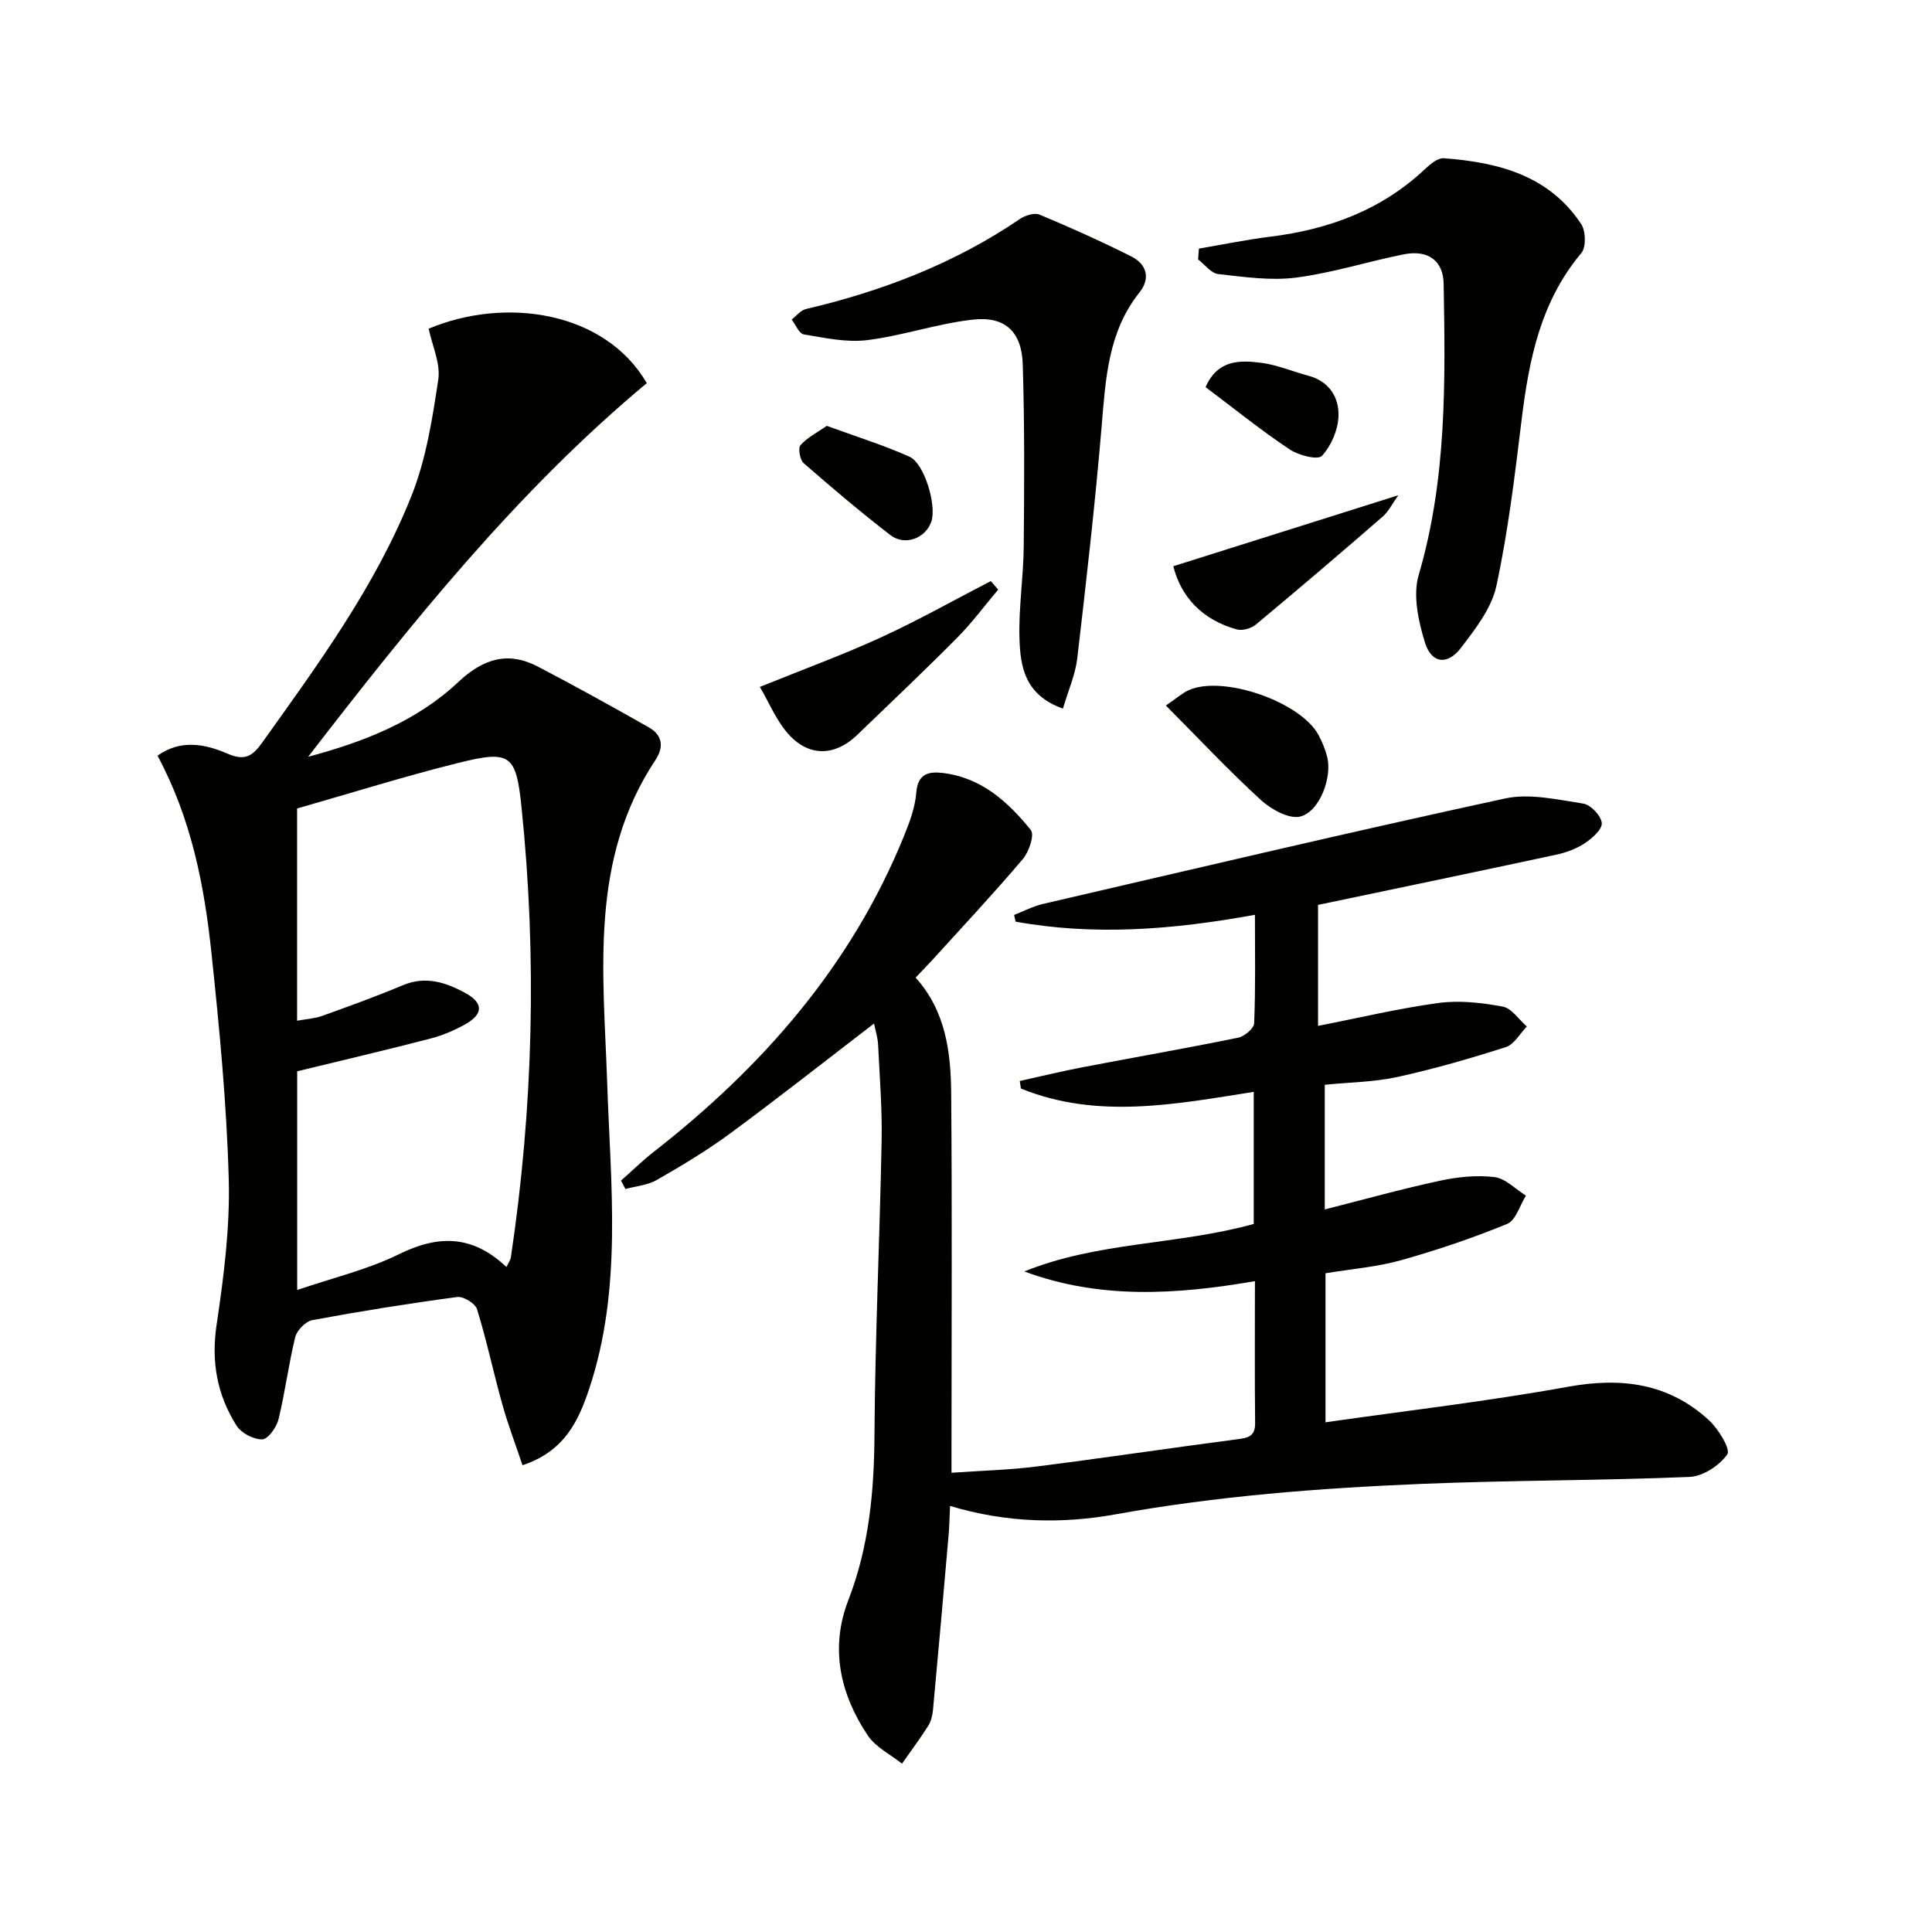 <svg enable-background="new 0 0 400 400" viewBox="0 0 400 400" xmlns="http://www.w3.org/2000/svg"><g fill="#010100"><path d="m259.82 189.4c-17.08 3.12-33.3 4.35-49.55 1.42-.1-.46-.21-.93-.31-1.39 2-.78 3.95-1.81 6.02-2.29 31.84-7.38 63.65-14.9 95.59-21.82 5.11-1.11 10.85.23 16.21 1.05 1.55.24 3.72 2.52 3.85 4.03.12 1.31-2 3.18-3.53 4.19-1.76 1.16-3.89 1.94-5.97 2.38-16.19 3.48-32.41 6.85-49.24 10.38v25.05c8.48-1.66 16.68-3.63 24.99-4.75 4.33-.58 8.93-.05 13.26.76 1.85.35 3.33 2.69 4.98 4.12-1.44 1.46-2.62 3.71-4.35 4.26-7.4 2.37-14.89 4.53-22.47 6.19-4.8 1.05-9.83 1.09-15.02 1.61v25.81c7.94-2.01 15.81-4.21 23.78-5.93 3.69-.8 7.64-1.21 11.35-.77 2.29.28 4.35 2.5 6.52 3.84-1.27 2.01-2.09 5.11-3.88 5.85-7.16 2.94-14.54 5.44-22 7.53-4.92 1.38-10.12 1.79-15.62 2.7v30.85c16.83-2.41 33.63-4.35 50.24-7.36 11.06-2 20.83-.73 29.17 6.95 1.96 1.8 4.5 6.02 3.78 7.05-1.61 2.31-5.04 4.55-7.82 4.67-18.46.77-36.95.68-55.41 1.44-21.23.88-42.38 2.51-63.38 6.3-11.07 2-22.52 1.81-34.31-1.73-.11 2.26-.14 4.14-.3 6.01-1.05 12.06-2.11 24.12-3.23 36.17-.1 1.13-.39 2.38-.98 3.32-1.7 2.69-3.61 5.25-5.44 7.86-2.4-1.92-5.46-3.41-7.09-5.85-5.74-8.58-7.85-18.1-4.03-27.98 4.29-11.09 5.35-22.46 5.42-34.23.13-20.29 1.09-40.58 1.48-60.88.13-6.64-.41-13.3-.73-19.94-.07-1.46-.55-2.89-.84-4.36-10.06 7.72-19.82 15.41-29.82 22.78-4.81 3.54-9.97 6.63-15.15 9.61-1.9 1.09-4.32 1.27-6.5 1.87-.31-.58-.61-1.15-.92-1.73 2.26-2 4.43-4.13 6.8-5.98 22.53-17.6 40.88-38.52 51.77-65.32 1.18-2.9 2.33-5.98 2.57-9.05.3-3.85 2.5-4.39 5.36-4.07 8.02.91 13.62 5.95 18.36 11.84.79.98-.39 4.51-1.67 6.01-6.03 7.1-12.4 13.92-18.67 20.82-1.11 1.22-2.27 2.39-3.52 3.71 6.23 6.93 7.28 15.39 7.36 23.89.21 24.16.07 48.33.07 72.49v6.14c6.2-.44 11.96-.58 17.65-1.3 13.83-1.75 27.63-3.82 41.45-5.63 2.22-.29 3.79-.52 3.76-3.36-.11-9.64-.04-19.29-.04-29.38-16.28 2.8-32.09 3.8-47.74-2.01 15.18-6.17 31.73-5.47 47.49-9.83 0-8.88 0-17.82 0-27.35-16.23 2.56-32.4 5.73-48.2-.69-.08-.52-.16-1.04-.24-1.56 4.32-.95 8.62-2.01 12.96-2.84 10.76-2.06 21.55-3.94 32.27-6.13 1.3-.27 3.26-1.92 3.3-3 .3-7.27.16-14.57.16-22.44z"/><path d="m63.8 156.68c11.56-3.08 22.42-7.34 31.06-15.45 5.15-4.84 10.27-6.47 16.52-3.21 7.74 4.04 15.39 8.28 22.98 12.59 2.79 1.58 3.13 4.05 1.35 6.73-13.74 20.71-10.77 43.99-10 66.83.71 21.23 3.19 42.52-3.69 63.26-2.22 6.7-5.12 13.05-13.84 15.93-1.44-4.29-3-8.37-4.17-12.56-1.83-6.55-3.24-13.23-5.24-19.73-.37-1.2-2.82-2.71-4.1-2.54-10.03 1.34-20.03 2.94-29.98 4.78-1.4.26-3.2 2.09-3.56 3.51-1.39 5.62-2.09 11.41-3.47 17.04-.4 1.65-2.18 4.13-3.37 4.15-1.8.03-4.34-1.3-5.32-2.85-4-6.34-5.28-13.18-4.13-20.86 1.49-9.97 2.79-20.14 2.52-30.17-.43-15.6-1.93-31.19-3.57-46.72-1.48-14.05-4.16-27.91-11.18-40.95 4.84-3.46 9.9-2.41 14.5-.42 3.62 1.57 5.18.49 7.2-2.33 11.61-16.26 23.48-32.43 30.91-51.12 3-7.56 4.31-15.9 5.52-24.01.5-3.35-1.27-7.04-1.99-10.53 15.96-6.69 36.51-3.58 45.16 11.27-26.93 22.46-48.74 49.7-70.11 77.36zm41.05 105.64c.52-1.07.84-1.48.91-1.93 4.64-31.04 5.44-62.19 2.2-93.4-1.12-10.8-2.34-11.7-12.98-9.06-11.23 2.79-22.29 6.27-33.47 9.46v43.94c2-.37 3.67-.45 5.17-.99 5.61-2.02 11.23-4.05 16.73-6.36 4.67-1.96 8.82-.62 12.83 1.55 3.85 2.08 3.9 4.38.14 6.51-2.29 1.29-4.8 2.35-7.35 3.01-9.11 2.36-18.27 4.5-27.5 6.75v45.28c7.4-2.53 14.59-4.22 21.05-7.4 8.15-4.02 15.21-4.04 22.27 2.64z"/><path d="m248.23 51.47c4.91-.83 9.8-1.85 14.73-2.46 12.18-1.5 23.17-5.56 32.23-14.15 1.03-.97 2.55-2.19 3.75-2.1 11.23.85 21.77 3.52 28.45 13.67.94 1.44 1.02 4.76.01 5.96-8.46 10.07-10.85 22.11-12.38 34.63-1.4 11.48-2.78 23.01-5.21 34.29-.99 4.61-4.35 8.92-7.34 12.83-2.8 3.66-6.12 3.24-7.46-1.14-1.36-4.42-2.52-9.76-1.28-13.97 5.82-19.83 5.52-40.04 5.16-60.31-.08-4.72-3.22-7.06-8.2-6.07-7.47 1.48-14.8 3.85-22.32 4.82-5.28.68-10.8-.13-16.16-.73-1.48-.17-2.78-1.98-4.16-3.04.06-.75.12-1.49.18-2.23z"/><path d="m220.07 146.71c-7.95-2.82-8.83-8.76-9-14.55-.19-6.29.82-12.6.88-18.91.12-12.61.19-25.23-.2-37.83-.21-6.74-3.67-9.99-10.3-9.25-7.37.82-14.55 3.34-21.92 4.25-4.27.53-8.78-.47-13.12-1.19-.98-.16-1.68-2.01-2.5-3.08.97-.74 1.84-1.9 2.93-2.16 15.82-3.72 30.78-9.44 44.3-18.64 1.1-.75 3.01-1.36 4.08-.92 6.41 2.68 12.75 5.53 18.96 8.64 3.21 1.61 4.1 4.51 1.73 7.48-6.53 8.2-7 17.93-7.83 27.76-1.35 16.04-3.18 32.05-5.05 48.04-.4 3.34-1.85 6.57-2.96 10.36z"/><path d="m206.66 122.07c-2.82 3.35-5.44 6.9-8.52 10-6.78 6.83-13.77 13.45-20.7 20.12-4.47 4.3-9.81 4.58-14.06-.04-2.65-2.88-4.19-6.78-6.06-9.93 9.07-3.68 17.25-6.66 25.13-10.28 7.71-3.54 15.13-7.73 22.68-11.63.51.59 1.02 1.18 1.53 1.76z"/><path d="m241.38 146.07c2.4-1.63 3.5-2.65 4.8-3.21 7.15-3.11 23.15 2.47 26.81 9.33.77 1.45 1.42 3.02 1.81 4.61 1 4.1-1.51 11.14-5.53 12.24-2.3.63-6.08-1.45-8.2-3.39-6.67-6.1-12.85-12.71-19.69-19.58z"/><path d="m242.92 117.23c15.57-4.91 30.77-9.71 46.58-14.69-1.15 1.6-1.97 3.33-3.3 4.48-8.66 7.52-17.38 14.96-26.2 22.3-.95.79-2.76 1.31-3.9 1-7.15-1.96-11.55-6.66-13.18-13.09z"/><path d="m171.18 88.17c6.04 2.21 11.72 3.97 17.1 6.38 3.15 1.41 5.68 10.16 4.54 13.46-1.2 3.45-5.46 5.09-8.47 2.78-6.16-4.75-12.1-9.79-17.96-14.9-.78-.68-1.2-3.11-.65-3.73 1.4-1.58 3.43-2.6 5.44-3.99z"/><path d="m249.6 80.15c2.54-5.76 7.17-5.6 11.61-5.02 3.24.42 6.36 1.78 9.56 2.62 4.38 1.15 6.49 4.46 6.35 8.44-.11 2.85-1.51 6.13-3.44 8.2-.84.9-4.85-.11-6.68-1.35-5.9-3.94-11.44-8.41-17.4-12.89z"/></g></svg>